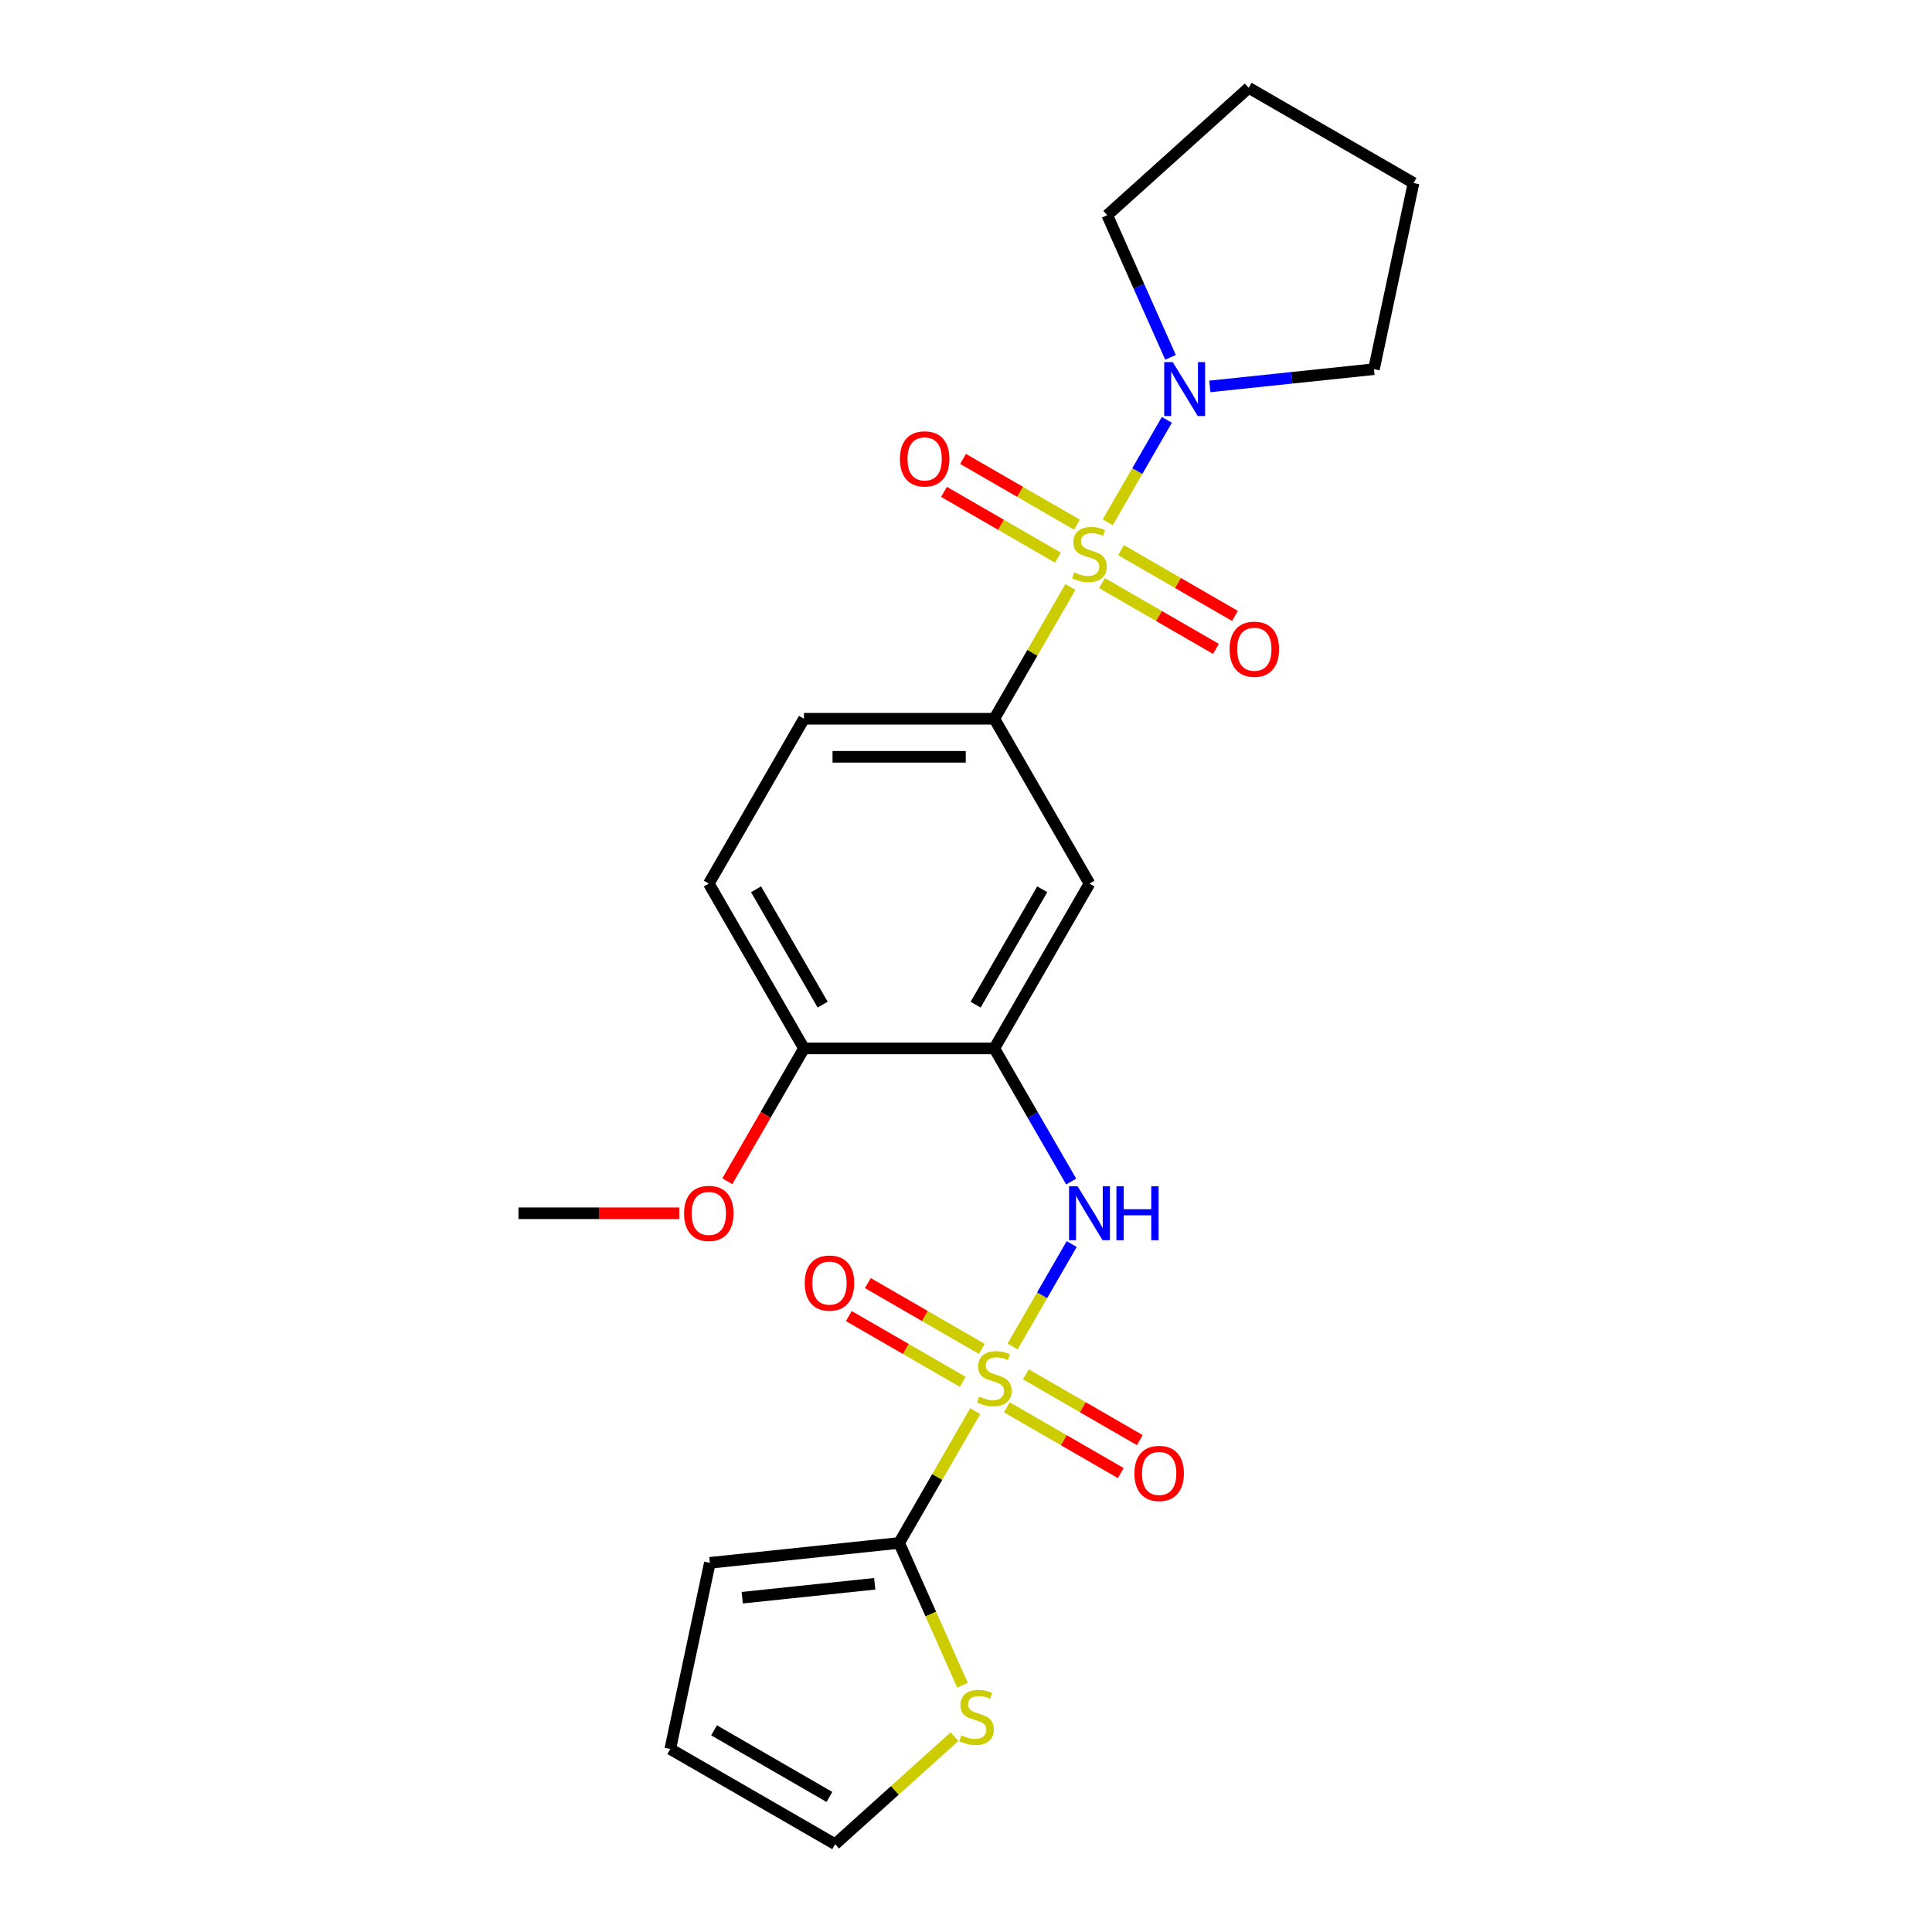 <?xml version='1.0' encoding='iso-8859-1'?>
<svg version='1.1' baseProfile='full'
              xmlns='http://www.w3.org/2000/svg'
                      xmlns:rdkit='http://www.rdkit.org/xml'
                      xmlns:xlink='http://www.w3.org/1999/xlink'
                  xml:space='preserve'
width='1000px' height='1000px' viewBox='0 0 1000 1000'>
<!-- END OF HEADER -->
<rect style='opacity:1.0;fill:#FFFFFF;stroke:none' width='1000' height='1000' x='0' y='0'> </rect>
<path class='bond-3' d='M 554.032,303.822 L 534.345,337.921' style='fill:none;fill-rule:evenodd;stroke:#CCCC00;stroke-width:6px;stroke-linecap:butt;stroke-linejoin:miter;stroke-opacity:1' />
<path class='bond-3' d='M 534.345,337.921 L 514.658,372.02' style='fill:none;fill-rule:evenodd;stroke:#000000;stroke-width:6px;stroke-linecap:butt;stroke-linejoin:miter;stroke-opacity:1' />
<path class='bond-5' d='M 573.371,270.325 L 588.673,243.822' style='fill:none;fill-rule:evenodd;stroke:#CCCC00;stroke-width:6px;stroke-linecap:butt;stroke-linejoin:miter;stroke-opacity:1' />
<path class='bond-5' d='M 588.673,243.822 L 603.974,217.32' style='fill:none;fill-rule:evenodd;stroke:#0000FF;stroke-width:6px;stroke-linecap:butt;stroke-linejoin:miter;stroke-opacity:1' />
<path class='bond-8' d='M 570.4,301.818 L 599.886,318.841' style='fill:none;fill-rule:evenodd;stroke:#CCCC00;stroke-width:6px;stroke-linecap:butt;stroke-linejoin:miter;stroke-opacity:1' />
<path class='bond-8' d='M 599.886,318.841 L 629.371,335.865' style='fill:none;fill-rule:evenodd;stroke:#FF0000;stroke-width:6px;stroke-linecap:butt;stroke-linejoin:miter;stroke-opacity:1' />
<path class='bond-8' d='M 580.252,284.754 L 609.738,301.777' style='fill:none;fill-rule:evenodd;stroke:#CCCC00;stroke-width:6px;stroke-linecap:butt;stroke-linejoin:miter;stroke-opacity:1' />
<path class='bond-8' d='M 609.738,301.777 L 639.223,318.801' style='fill:none;fill-rule:evenodd;stroke:#FF0000;stroke-width:6px;stroke-linecap:butt;stroke-linejoin:miter;stroke-opacity:1' />
<path class='bond-9' d='M 557.435,271.58 L 527.95,254.557' style='fill:none;fill-rule:evenodd;stroke:#CCCC00;stroke-width:6px;stroke-linecap:butt;stroke-linejoin:miter;stroke-opacity:1' />
<path class='bond-9' d='M 527.95,254.557 L 498.465,237.534' style='fill:none;fill-rule:evenodd;stroke:#FF0000;stroke-width:6px;stroke-linecap:butt;stroke-linejoin:miter;stroke-opacity:1' />
<path class='bond-9' d='M 547.583,288.644 L 518.098,271.621' style='fill:none;fill-rule:evenodd;stroke:#CCCC00;stroke-width:6px;stroke-linecap:butt;stroke-linejoin:miter;stroke-opacity:1' />
<path class='bond-9' d='M 518.098,271.621 L 488.613,254.598' style='fill:none;fill-rule:evenodd;stroke:#FF0000;stroke-width:6px;stroke-linecap:butt;stroke-linejoin:miter;stroke-opacity:1' />
<path class='bond-0' d='M 524.112,696.927 L 539.413,670.424' style='fill:none;fill-rule:evenodd;stroke:#CCCC00;stroke-width:6px;stroke-linecap:butt;stroke-linejoin:miter;stroke-opacity:1' />
<path class='bond-0' d='M 539.413,670.424 L 554.714,643.921' style='fill:none;fill-rule:evenodd;stroke:#0000FF;stroke-width:6px;stroke-linecap:butt;stroke-linejoin:miter;stroke-opacity:1' />
<path class='bond-1' d='M 504.772,730.423 L 485.085,764.522' style='fill:none;fill-rule:evenodd;stroke:#CCCC00;stroke-width:6px;stroke-linecap:butt;stroke-linejoin:miter;stroke-opacity:1' />
<path class='bond-1' d='M 485.085,764.522 L 465.398,798.621' style='fill:none;fill-rule:evenodd;stroke:#000000;stroke-width:6px;stroke-linecap:butt;stroke-linejoin:miter;stroke-opacity:1' />
<path class='bond-10' d='M 508.175,698.182 L 478.69,681.159' style='fill:none;fill-rule:evenodd;stroke:#CCCC00;stroke-width:6px;stroke-linecap:butt;stroke-linejoin:miter;stroke-opacity:1' />
<path class='bond-10' d='M 478.69,681.159 L 449.205,664.135' style='fill:none;fill-rule:evenodd;stroke:#FF0000;stroke-width:6px;stroke-linecap:butt;stroke-linejoin:miter;stroke-opacity:1' />
<path class='bond-10' d='M 498.324,715.246 L 468.838,698.223' style='fill:none;fill-rule:evenodd;stroke:#CCCC00;stroke-width:6px;stroke-linecap:butt;stroke-linejoin:miter;stroke-opacity:1' />
<path class='bond-10' d='M 468.838,698.223 L 439.353,681.199' style='fill:none;fill-rule:evenodd;stroke:#FF0000;stroke-width:6px;stroke-linecap:butt;stroke-linejoin:miter;stroke-opacity:1' />
<path class='bond-11' d='M 521.141,728.42 L 550.626,745.443' style='fill:none;fill-rule:evenodd;stroke:#CCCC00;stroke-width:6px;stroke-linecap:butt;stroke-linejoin:miter;stroke-opacity:1' />
<path class='bond-11' d='M 550.626,745.443 L 580.111,762.466' style='fill:none;fill-rule:evenodd;stroke:#FF0000;stroke-width:6px;stroke-linecap:butt;stroke-linejoin:miter;stroke-opacity:1' />
<path class='bond-11' d='M 530.993,711.356 L 560.478,728.379' style='fill:none;fill-rule:evenodd;stroke:#CCCC00;stroke-width:6px;stroke-linecap:butt;stroke-linejoin:miter;stroke-opacity:1' />
<path class='bond-11' d='M 560.478,728.379 L 589.963,745.402' style='fill:none;fill-rule:evenodd;stroke:#FF0000;stroke-width:6px;stroke-linecap:butt;stroke-linejoin:miter;stroke-opacity:1' />
<path class='bond-7' d='M 465.398,798.621 L 481.789,835.435' style='fill:none;fill-rule:evenodd;stroke:#000000;stroke-width:6px;stroke-linecap:butt;stroke-linejoin:miter;stroke-opacity:1' />
<path class='bond-7' d='M 481.789,835.435 L 498.18,872.249' style='fill:none;fill-rule:evenodd;stroke:#CCCC00;stroke-width:6px;stroke-linecap:butt;stroke-linejoin:miter;stroke-opacity:1' />
<path class='bond-13' d='M 465.398,798.621 L 367.419,808.919' style='fill:none;fill-rule:evenodd;stroke:#000000;stroke-width:6px;stroke-linecap:butt;stroke-linejoin:miter;stroke-opacity:1' />
<path class='bond-13' d='M 452.761,819.762 L 384.175,826.97' style='fill:none;fill-rule:evenodd;stroke:#000000;stroke-width:6px;stroke-linecap:butt;stroke-linejoin:miter;stroke-opacity:1' />
<path class='bond-2' d='M 554.442,611.567 L 534.55,577.114' style='fill:none;fill-rule:evenodd;stroke:#0000FF;stroke-width:6px;stroke-linecap:butt;stroke-linejoin:miter;stroke-opacity:1' />
<path class='bond-2' d='M 534.55,577.114 L 514.658,542.66' style='fill:none;fill-rule:evenodd;stroke:#000000;stroke-width:6px;stroke-linecap:butt;stroke-linejoin:miter;stroke-opacity:1' />
<path class='bond-6' d='M 514.658,372.02 L 563.918,457.34' style='fill:none;fill-rule:evenodd;stroke:#000000;stroke-width:6px;stroke-linecap:butt;stroke-linejoin:miter;stroke-opacity:1' />
<path class='bond-14' d='M 514.658,372.02 L 416.139,372.02' style='fill:none;fill-rule:evenodd;stroke:#000000;stroke-width:6px;stroke-linecap:butt;stroke-linejoin:miter;stroke-opacity:1' />
<path class='bond-14' d='M 499.88,391.723 L 430.917,391.723' style='fill:none;fill-rule:evenodd;stroke:#000000;stroke-width:6px;stroke-linecap:butt;stroke-linejoin:miter;stroke-opacity:1' />
<path class='bond-4' d='M 514.658,542.66 L 563.918,457.34' style='fill:none;fill-rule:evenodd;stroke:#000000;stroke-width:6px;stroke-linecap:butt;stroke-linejoin:miter;stroke-opacity:1' />
<path class='bond-4' d='M 504.983,520.01 L 539.465,460.286' style='fill:none;fill-rule:evenodd;stroke:#000000;stroke-width:6px;stroke-linecap:butt;stroke-linejoin:miter;stroke-opacity:1' />
<path class='bond-25' d='M 514.658,542.66 L 416.139,542.66' style='fill:none;fill-rule:evenodd;stroke:#000000;stroke-width:6px;stroke-linecap:butt;stroke-linejoin:miter;stroke-opacity:1' />
<path class='bond-19' d='M 605.87,184.966 L 589.488,148.171' style='fill:none;fill-rule:evenodd;stroke:#0000FF;stroke-width:6px;stroke-linecap:butt;stroke-linejoin:miter;stroke-opacity:1' />
<path class='bond-19' d='M 589.488,148.171 L 573.106,111.377' style='fill:none;fill-rule:evenodd;stroke:#000000;stroke-width:6px;stroke-linecap:butt;stroke-linejoin:miter;stroke-opacity:1' />
<path class='bond-20' d='M 626.221,200.008 L 668.689,195.544' style='fill:none;fill-rule:evenodd;stroke:#0000FF;stroke-width:6px;stroke-linecap:butt;stroke-linejoin:miter;stroke-opacity:1' />
<path class='bond-20' d='M 668.689,195.544 L 711.157,191.081' style='fill:none;fill-rule:evenodd;stroke:#000000;stroke-width:6px;stroke-linecap:butt;stroke-linejoin:miter;stroke-opacity:1' />
<path class='bond-15' d='M 494.061,898.895 L 463.158,926.72' style='fill:none;fill-rule:evenodd;stroke:#CCCC00;stroke-width:6px;stroke-linecap:butt;stroke-linejoin:miter;stroke-opacity:1' />
<path class='bond-15' d='M 463.158,926.72 L 432.256,954.545' style='fill:none;fill-rule:evenodd;stroke:#000000;stroke-width:6px;stroke-linecap:butt;stroke-linejoin:miter;stroke-opacity:1' />
<path class='bond-12' d='M 416.139,542.66 L 366.879,457.34' style='fill:none;fill-rule:evenodd;stroke:#000000;stroke-width:6px;stroke-linecap:butt;stroke-linejoin:miter;stroke-opacity:1' />
<path class='bond-12' d='M 425.814,520.01 L 391.332,460.286' style='fill:none;fill-rule:evenodd;stroke:#000000;stroke-width:6px;stroke-linecap:butt;stroke-linejoin:miter;stroke-opacity:1' />
<path class='bond-18' d='M 416.139,542.66 L 396.292,577.035' style='fill:none;fill-rule:evenodd;stroke:#000000;stroke-width:6px;stroke-linecap:butt;stroke-linejoin:miter;stroke-opacity:1' />
<path class='bond-18' d='M 396.292,577.035 L 376.446,611.41' style='fill:none;fill-rule:evenodd;stroke:#FF0000;stroke-width:6px;stroke-linecap:butt;stroke-linejoin:miter;stroke-opacity:1' />
<path class='bond-16' d='M 367.419,808.919 L 346.935,905.286' style='fill:none;fill-rule:evenodd;stroke:#000000;stroke-width:6px;stroke-linecap:butt;stroke-linejoin:miter;stroke-opacity:1' />
<path class='bond-17' d='M 416.139,372.02 L 366.879,457.34' style='fill:none;fill-rule:evenodd;stroke:#000000;stroke-width:6px;stroke-linecap:butt;stroke-linejoin:miter;stroke-opacity:1' />
<path class='bond-26' d='M 432.256,954.545 L 346.935,905.286' style='fill:none;fill-rule:evenodd;stroke:#000000;stroke-width:6px;stroke-linecap:butt;stroke-linejoin:miter;stroke-opacity:1' />
<path class='bond-26' d='M 429.309,930.092 L 369.585,895.611' style='fill:none;fill-rule:evenodd;stroke:#000000;stroke-width:6px;stroke-linecap:butt;stroke-linejoin:miter;stroke-opacity:1' />
<path class='bond-21' d='M 351.608,627.98 L 309.984,627.98' style='fill:none;fill-rule:evenodd;stroke:#FF0000;stroke-width:6px;stroke-linecap:butt;stroke-linejoin:miter;stroke-opacity:1' />
<path class='bond-21' d='M 309.984,627.98 L 268.359,627.98' style='fill:none;fill-rule:evenodd;stroke:#000000;stroke-width:6px;stroke-linecap:butt;stroke-linejoin:miter;stroke-opacity:1' />
<path class='bond-23' d='M 573.106,111.377 L 646.32,45.455' style='fill:none;fill-rule:evenodd;stroke:#000000;stroke-width:6px;stroke-linecap:butt;stroke-linejoin:miter;stroke-opacity:1' />
<path class='bond-22' d='M 711.157,191.081 L 731.641,94.714' style='fill:none;fill-rule:evenodd;stroke:#000000;stroke-width:6px;stroke-linecap:butt;stroke-linejoin:miter;stroke-opacity:1' />
<path class='bond-24' d='M 731.641,94.714 L 646.32,45.455' style='fill:none;fill-rule:evenodd;stroke:#000000;stroke-width:6px;stroke-linecap:butt;stroke-linejoin:miter;stroke-opacity:1' />
<path  class='atom-0' d='M 556.036 296.275
Q 556.351 296.394, 557.652 296.945
Q 558.952 297.497, 560.371 297.852
Q 561.829 298.167, 563.248 298.167
Q 565.888 298.167, 567.425 296.906
Q 568.962 295.605, 568.962 293.359
Q 568.962 291.822, 568.174 290.876
Q 567.425 289.931, 566.243 289.418
Q 565.061 288.906, 563.09 288.315
Q 560.607 287.566, 559.11 286.857
Q 557.652 286.147, 556.588 284.65
Q 555.563 283.152, 555.563 280.63
Q 555.563 277.123, 557.928 274.956
Q 560.332 272.788, 565.061 272.788
Q 568.292 272.788, 571.957 274.325
L 571.051 277.36
Q 567.701 275.98, 565.179 275.98
Q 562.46 275.98, 560.962 277.123
Q 559.465 278.227, 559.504 280.158
Q 559.504 281.655, 560.253 282.561
Q 561.041 283.468, 562.144 283.98
Q 563.287 284.492, 565.179 285.083
Q 567.701 285.872, 569.198 286.66
Q 570.696 287.448, 571.76 289.064
Q 572.863 290.64, 572.863 293.359
Q 572.863 297.221, 570.262 299.31
Q 567.701 301.359, 563.405 301.359
Q 560.923 301.359, 559.031 300.807
Q 557.179 300.295, 554.972 299.388
L 556.036 296.275
' fill='#CCCC00'/>
<path  class='atom-1' d='M 506.776 722.877
Q 507.092 722.995, 508.392 723.547
Q 509.693 724.099, 511.111 724.453
Q 512.569 724.768, 513.988 724.768
Q 516.628 724.768, 518.165 723.507
Q 519.702 722.207, 519.702 719.961
Q 519.702 718.424, 518.914 717.478
Q 518.165 716.532, 516.983 716.02
Q 515.801 715.508, 513.83 714.917
Q 511.348 714.168, 509.85 713.458
Q 508.392 712.749, 507.328 711.252
Q 506.304 709.754, 506.304 707.232
Q 506.304 703.725, 508.668 701.557
Q 511.072 699.39, 515.801 699.39
Q 519.032 699.39, 522.697 700.927
L 521.791 703.961
Q 518.441 702.582, 515.919 702.582
Q 513.2 702.582, 511.702 703.725
Q 510.205 704.828, 510.244 706.759
Q 510.244 708.257, 510.993 709.163
Q 511.781 710.069, 512.885 710.582
Q 514.028 711.094, 515.919 711.685
Q 518.441 712.473, 519.939 713.261
Q 521.436 714.05, 522.5 715.665
Q 523.604 717.242, 523.604 719.961
Q 523.604 723.823, 521.003 725.911
Q 518.441 727.96, 514.146 727.96
Q 511.663 727.96, 509.771 727.409
Q 507.919 726.896, 505.712 725.99
L 506.776 722.877
' fill='#CCCC00'/>
<path  class='atom-3' d='M 557.75 614.03
L 566.893 628.808
Q 567.799 630.266, 569.257 632.906
Q 570.716 635.547, 570.794 635.704
L 570.794 614.03
L 574.499 614.03
L 574.499 641.931
L 570.676 641.931
L 560.864 625.774
Q 559.721 623.882, 558.499 621.715
Q 557.317 619.547, 556.962 618.877
L 556.962 641.931
L 553.337 641.931
L 553.337 614.03
L 557.75 614.03
' fill='#0000FF'/>
<path  class='atom-3' d='M 577.848 614.03
L 581.632 614.03
L 581.632 625.892
L 595.897 625.892
L 595.897 614.03
L 599.68 614.03
L 599.68 641.931
L 595.897 641.931
L 595.897 629.044
L 581.632 629.044
L 581.632 641.931
L 577.848 641.931
L 577.848 614.03
' fill='#0000FF'/>
<path  class='atom-6' d='M 607.01 187.429
L 616.153 202.206
Q 617.059 203.665, 618.517 206.305
Q 619.975 208.945, 620.054 209.103
L 620.054 187.429
L 623.758 187.429
L 623.758 215.329
L 619.936 215.329
L 610.123 199.172
Q 608.981 197.28, 607.759 195.113
Q 606.577 192.946, 606.222 192.276
L 606.222 215.329
L 602.596 215.329
L 602.596 187.429
L 607.01 187.429
' fill='#0000FF'/>
<path  class='atom-8' d='M 497.588 898.199
Q 497.903 898.317, 499.204 898.869
Q 500.504 899.421, 501.923 899.775
Q 503.381 900.091, 504.8 900.091
Q 507.44 900.091, 508.977 898.83
Q 510.514 897.529, 510.514 895.283
Q 510.514 893.746, 509.726 892.8
Q 508.977 891.855, 507.795 891.342
Q 506.613 890.83, 504.642 890.239
Q 502.16 889.49, 500.662 888.781
Q 499.204 888.071, 498.14 886.574
Q 497.115 885.076, 497.115 882.554
Q 497.115 879.047, 499.48 876.88
Q 501.884 874.712, 506.613 874.712
Q 509.844 874.712, 513.509 876.249
L 512.603 879.283
Q 509.253 877.904, 506.731 877.904
Q 504.012 877.904, 502.514 879.047
Q 501.017 880.15, 501.056 882.081
Q 501.056 883.579, 501.805 884.485
Q 502.593 885.392, 503.696 885.904
Q 504.839 886.416, 506.731 887.007
Q 509.253 887.796, 510.75 888.584
Q 512.248 889.372, 513.312 890.988
Q 514.415 892.564, 514.415 895.283
Q 514.415 899.145, 511.814 901.234
Q 509.253 903.283, 504.957 903.283
Q 502.475 903.283, 500.583 902.731
Q 498.731 902.219, 496.524 901.312
L 497.588 898.199
' fill='#CCCC00'/>
<path  class='atom-9' d='M 636.431 336.038
Q 636.431 329.338, 639.741 325.595
Q 643.051 321.851, 649.238 321.851
Q 655.425 321.851, 658.735 325.595
Q 662.046 329.338, 662.046 336.038
Q 662.046 342.816, 658.696 346.678
Q 655.346 350.5, 649.238 350.5
Q 643.09 350.5, 639.741 346.678
Q 636.431 342.855, 636.431 336.038
M 649.238 347.348
Q 653.494 347.348, 655.78 344.51
Q 658.105 341.634, 658.105 336.038
Q 658.105 330.56, 655.78 327.801
Q 653.494 325.004, 649.238 325.004
Q 644.982 325.004, 642.657 327.762
Q 640.371 330.521, 640.371 336.038
Q 640.371 341.673, 642.657 344.51
Q 644.982 347.348, 649.238 347.348
' fill='#FF0000'/>
<path  class='atom-10' d='M 465.79 237.518
Q 465.79 230.819, 469.1 227.075
Q 472.41 223.332, 478.597 223.332
Q 484.784 223.332, 488.095 227.075
Q 491.405 230.819, 491.405 237.518
Q 491.405 244.296, 488.055 248.158
Q 484.706 251.981, 478.597 251.981
Q 472.45 251.981, 469.1 248.158
Q 465.79 244.336, 465.79 237.518
M 478.597 248.828
Q 482.853 248.828, 485.139 245.991
Q 487.464 243.114, 487.464 237.518
Q 487.464 232.041, 485.139 229.282
Q 482.853 226.484, 478.597 226.484
Q 474.341 226.484, 472.016 229.243
Q 469.731 232.001, 469.731 237.518
Q 469.731 243.154, 472.016 245.991
Q 474.341 248.828, 478.597 248.828
' fill='#FF0000'/>
<path  class='atom-11' d='M 416.53 664.12
Q 416.53 657.421, 419.84 653.677
Q 423.151 649.933, 429.338 649.933
Q 435.525 649.933, 438.835 653.677
Q 442.145 657.421, 442.145 664.12
Q 442.145 670.898, 438.796 674.76
Q 435.446 678.583, 429.338 678.583
Q 423.19 678.583, 419.84 674.76
Q 416.53 670.937, 416.53 664.12
M 429.338 675.43
Q 433.594 675.43, 435.879 672.593
Q 438.204 669.716, 438.204 664.12
Q 438.204 658.642, 435.879 655.884
Q 433.594 653.086, 429.338 653.086
Q 425.082 653.086, 422.757 655.844
Q 420.471 658.603, 420.471 664.12
Q 420.471 669.755, 422.757 672.593
Q 425.082 675.43, 429.338 675.43
' fill='#FF0000'/>
<path  class='atom-12' d='M 587.171 762.639
Q 587.171 755.94, 590.481 752.196
Q 593.791 748.453, 599.978 748.453
Q 606.165 748.453, 609.476 752.196
Q 612.786 755.94, 612.786 762.639
Q 612.786 769.417, 609.436 773.279
Q 606.087 777.102, 599.978 777.102
Q 593.831 777.102, 590.481 773.279
Q 587.171 769.457, 587.171 762.639
M 599.978 773.949
Q 604.234 773.949, 606.52 771.112
Q 608.845 768.235, 608.845 762.639
Q 608.845 757.162, 606.52 754.403
Q 604.234 751.605, 599.978 751.605
Q 595.722 751.605, 593.397 754.364
Q 591.112 757.122, 591.112 762.639
Q 591.112 768.275, 593.397 771.112
Q 595.722 773.949, 599.978 773.949
' fill='#FF0000'/>
<path  class='atom-19' d='M 354.071 628.059
Q 354.071 621.36, 357.382 617.616
Q 360.692 613.873, 366.879 613.873
Q 373.066 613.873, 376.376 617.616
Q 379.686 621.36, 379.686 628.059
Q 379.686 634.837, 376.337 638.699
Q 372.987 642.522, 366.879 642.522
Q 360.731 642.522, 357.382 638.699
Q 354.071 634.877, 354.071 628.059
M 366.879 639.369
Q 371.135 639.369, 373.421 636.532
Q 375.746 633.655, 375.746 628.059
Q 375.746 622.582, 373.421 619.823
Q 371.135 617.025, 366.879 617.025
Q 362.623 617.025, 360.298 619.784
Q 358.012 622.542, 358.012 628.059
Q 358.012 633.695, 360.298 636.532
Q 362.623 639.369, 366.879 639.369
' fill='#FF0000'/>
</svg>
